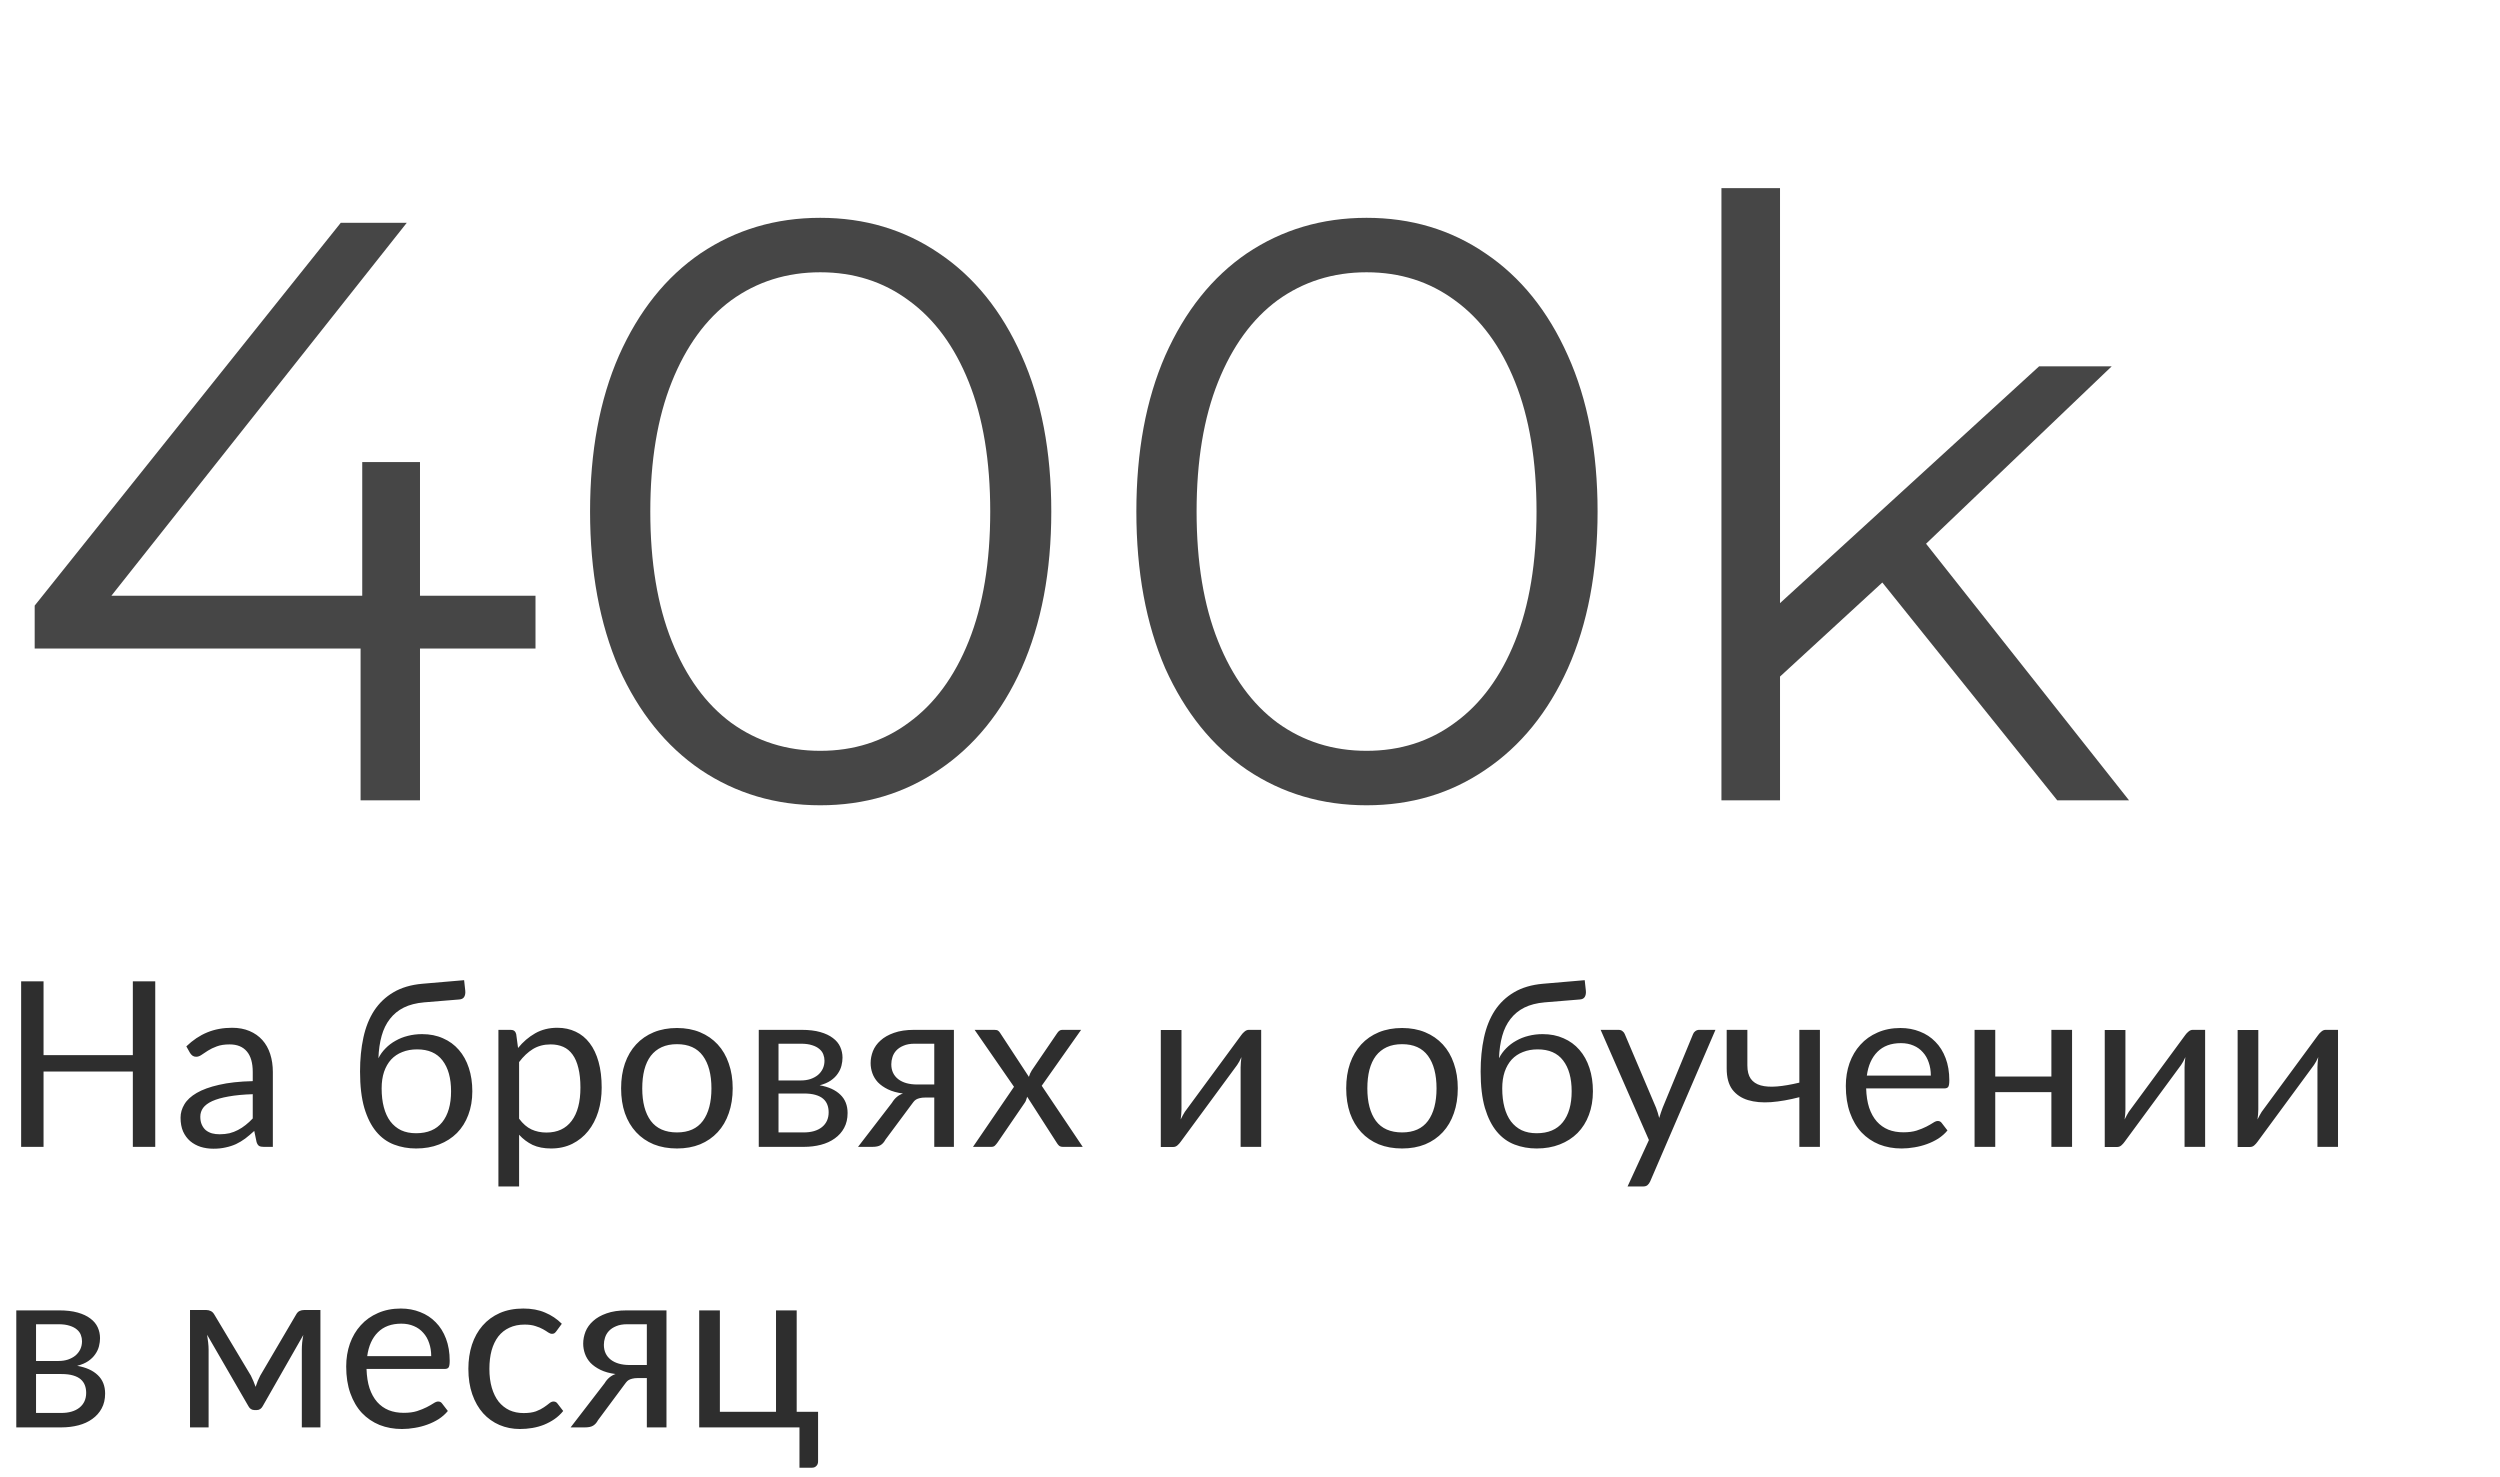 <?xml version="1.0" encoding="UTF-8"?> <svg xmlns="http://www.w3.org/2000/svg" width="303" height="179" viewBox="0 0 303 179" fill="none"> <path d="M18.816 118.938V139H16.1V129.872H5.278V139H2.562V118.938H5.278V127.884H16.1V118.938H18.816ZM30.633 132.616C29.485 132.653 28.505 132.747 27.693 132.896C26.89 133.036 26.232 133.223 25.719 133.456C25.215 133.689 24.846 133.965 24.613 134.282C24.389 134.599 24.277 134.954 24.277 135.346C24.277 135.719 24.337 136.041 24.459 136.312C24.58 136.583 24.743 136.807 24.949 136.984C25.163 137.152 25.411 137.278 25.691 137.362C25.98 137.437 26.288 137.474 26.615 137.474C27.053 137.474 27.455 137.432 27.819 137.348C28.183 137.255 28.523 137.124 28.841 136.956C29.167 136.788 29.475 136.587 29.765 136.354C30.063 136.121 30.353 135.855 30.633 135.556V132.616ZM22.583 126.82C23.367 126.064 24.211 125.499 25.117 125.126C26.022 124.753 27.025 124.566 28.127 124.566C28.92 124.566 29.625 124.697 30.241 124.958C30.857 125.219 31.375 125.583 31.795 126.05C32.215 126.517 32.532 127.081 32.747 127.744C32.961 128.407 33.069 129.135 33.069 129.928V139H31.963C31.72 139 31.533 138.963 31.403 138.888C31.272 138.804 31.169 138.645 31.095 138.412L30.815 137.068C30.441 137.413 30.077 137.721 29.723 137.992C29.368 138.253 28.995 138.477 28.603 138.664C28.211 138.841 27.791 138.977 27.343 139.07C26.904 139.173 26.414 139.224 25.873 139.224C25.322 139.224 24.804 139.149 24.319 139C23.833 138.841 23.409 138.608 23.045 138.3C22.69 137.992 22.405 137.605 22.191 137.138C21.985 136.662 21.883 136.102 21.883 135.458C21.883 134.898 22.037 134.361 22.345 133.848C22.653 133.325 23.152 132.863 23.843 132.462C24.533 132.061 25.434 131.734 26.545 131.482C27.655 131.221 29.018 131.071 30.633 131.034V129.928C30.633 128.827 30.395 127.996 29.919 127.436C29.443 126.867 28.747 126.582 27.833 126.582C27.217 126.582 26.699 126.661 26.279 126.82C25.868 126.969 25.509 127.142 25.201 127.338C24.902 127.525 24.641 127.697 24.417 127.856C24.202 128.005 23.987 128.08 23.773 128.08C23.605 128.08 23.46 128.038 23.339 127.954C23.217 127.861 23.115 127.749 23.031 127.618L22.583 126.82ZM50.427 137.348C51.827 137.348 52.881 136.905 53.591 136.018C54.309 135.122 54.669 133.871 54.669 132.266C54.669 130.67 54.323 129.424 53.633 128.528C52.951 127.632 51.925 127.184 50.553 127.184C49.89 127.184 49.293 127.291 48.761 127.506C48.229 127.711 47.776 128.015 47.403 128.416C47.039 128.817 46.754 129.312 46.549 129.9C46.353 130.488 46.255 131.16 46.255 131.916C46.255 132.765 46.343 133.526 46.521 134.198C46.698 134.87 46.959 135.439 47.305 135.906C47.659 136.373 48.093 136.732 48.607 136.984C49.129 137.227 49.736 137.348 50.427 137.348ZM51.393 121.486C50.441 121.57 49.624 121.78 48.943 122.116C48.271 122.452 47.711 122.909 47.263 123.488C46.815 124.057 46.479 124.743 46.255 125.546C46.031 126.349 45.9 127.254 45.863 128.262C46.087 127.814 46.376 127.413 46.731 127.058C47.085 126.694 47.491 126.386 47.949 126.134C48.406 125.873 48.901 125.677 49.433 125.546C49.974 125.406 50.548 125.336 51.155 125.336C52.097 125.336 52.942 125.504 53.689 125.84C54.445 126.167 55.084 126.633 55.607 127.24C56.139 127.847 56.545 128.579 56.825 129.438C57.105 130.287 57.245 131.23 57.245 132.266C57.245 133.321 57.081 134.277 56.755 135.136C56.437 135.985 55.98 136.713 55.383 137.32C54.785 137.917 54.067 138.379 53.227 138.706C52.396 139.033 51.463 139.196 50.427 139.196C49.475 139.196 48.583 139.037 47.753 138.72C46.922 138.403 46.203 137.88 45.597 137.152C44.99 136.424 44.509 135.467 44.155 134.282C43.809 133.087 43.637 131.617 43.637 129.872C43.637 128.379 43.772 127.007 44.043 125.756C44.313 124.505 44.747 123.418 45.345 122.494C45.951 121.57 46.731 120.828 47.683 120.268C48.644 119.699 49.811 119.353 51.183 119.232L56.251 118.798L56.391 120.086C56.419 120.375 56.377 120.618 56.265 120.814C56.153 121.01 55.952 121.117 55.663 121.136L51.393 121.486ZM62.914 135.584C63.371 136.2 63.87 136.634 64.412 136.886C64.953 137.138 65.56 137.264 66.232 137.264C67.557 137.264 68.574 136.793 69.284 135.85C69.993 134.907 70.348 133.563 70.348 131.818C70.348 130.894 70.264 130.101 70.096 129.438C69.937 128.775 69.704 128.234 69.396 127.814C69.088 127.385 68.71 127.072 68.262 126.876C67.814 126.68 67.305 126.582 66.736 126.582C65.924 126.582 65.21 126.769 64.594 127.142C63.987 127.515 63.427 128.043 62.914 128.724V135.584ZM62.788 127.016C63.385 126.279 64.076 125.686 64.86 125.238C65.644 124.79 66.54 124.566 67.548 124.566C68.369 124.566 69.111 124.725 69.774 125.042C70.436 125.35 71.001 125.812 71.468 126.428C71.934 127.035 72.294 127.791 72.546 128.696C72.798 129.601 72.924 130.642 72.924 131.818C72.924 132.863 72.784 133.839 72.504 134.744C72.224 135.64 71.818 136.419 71.286 137.082C70.763 137.735 70.119 138.253 69.354 138.636C68.598 139.009 67.744 139.196 66.792 139.196C65.924 139.196 65.177 139.051 64.552 138.762C63.936 138.463 63.39 138.053 62.914 137.53V143.802H60.408V124.818H61.906C62.26 124.818 62.48 124.991 62.564 125.336L62.788 127.016ZM82.054 124.594C83.09 124.594 84.023 124.767 84.854 125.112C85.684 125.457 86.394 125.947 86.982 126.582C87.57 127.217 88.018 127.987 88.326 128.892C88.643 129.788 88.802 130.791 88.802 131.902C88.802 133.022 88.643 134.03 88.326 134.926C88.018 135.822 87.57 136.587 86.982 137.222C86.394 137.857 85.684 138.347 84.854 138.692C84.023 139.028 83.09 139.196 82.054 139.196C81.008 139.196 80.066 139.028 79.226 138.692C78.395 138.347 77.686 137.857 77.098 137.222C76.51 136.587 76.057 135.822 75.74 134.926C75.432 134.03 75.278 133.022 75.278 131.902C75.278 130.791 75.432 129.788 75.74 128.892C76.057 127.987 76.51 127.217 77.098 126.582C77.686 125.947 78.395 125.457 79.226 125.112C80.066 124.767 81.008 124.594 82.054 124.594ZM82.054 137.25C83.454 137.25 84.499 136.783 85.19 135.85C85.88 134.907 86.226 133.596 86.226 131.916C86.226 130.227 85.88 128.911 85.19 127.968C84.499 127.025 83.454 126.554 82.054 126.554C81.344 126.554 80.724 126.675 80.192 126.918C79.669 127.161 79.23 127.511 78.876 127.968C78.53 128.425 78.269 128.99 78.092 129.662C77.924 130.325 77.84 131.076 77.84 131.916C77.84 133.596 78.185 134.907 78.876 135.85C79.576 136.783 80.635 137.25 82.054 137.25ZM97.408 137.25C98.342 137.25 99.079 137.035 99.62 136.606C100.162 136.167 100.432 135.57 100.432 134.814C100.432 134.478 100.381 134.175 100.278 133.904C100.176 133.624 100.008 133.381 99.774 133.176C99.541 132.971 99.228 132.812 98.836 132.7C98.454 132.588 97.982 132.532 97.422 132.532H94.356V137.25H97.408ZM94.356 126.498V130.95H97.086C97.497 130.95 97.875 130.894 98.22 130.782C98.575 130.661 98.878 130.497 99.13 130.292C99.382 130.077 99.578 129.825 99.718 129.536C99.858 129.237 99.928 128.911 99.928 128.556C99.928 128.295 99.882 128.043 99.788 127.8C99.695 127.548 99.536 127.329 99.312 127.142C99.088 126.946 98.794 126.792 98.43 126.68C98.066 126.559 97.618 126.498 97.086 126.498H94.356ZM97.156 124.818C98.034 124.818 98.785 124.907 99.41 125.084C100.036 125.261 100.549 125.504 100.95 125.812C101.352 126.111 101.646 126.465 101.832 126.876C102.019 127.287 102.112 127.725 102.112 128.192C102.112 128.5 102.07 128.822 101.986 129.158C101.902 129.494 101.753 129.816 101.538 130.124C101.333 130.432 101.048 130.712 100.684 130.964C100.33 131.207 99.882 131.398 99.34 131.538C100.423 131.725 101.258 132.103 101.846 132.672C102.434 133.232 102.728 133.974 102.728 134.898C102.728 135.589 102.588 136.191 102.308 136.704C102.038 137.208 101.66 137.633 101.174 137.978C100.698 138.323 100.138 138.58 99.494 138.748C98.85 138.916 98.16 139 97.422 139H91.962V124.818H97.156ZM113.233 131.44V126.498H110.853C110.321 126.498 109.873 126.577 109.509 126.736C109.145 126.885 108.851 127.081 108.627 127.324C108.412 127.557 108.258 127.823 108.165 128.122C108.072 128.411 108.025 128.701 108.025 128.99C108.025 129.755 108.305 130.357 108.865 130.796C109.425 131.225 110.19 131.44 111.161 131.44H113.233ZM115.613 124.818V139H113.233V133.022H112.141C111.88 133.022 111.66 133.045 111.483 133.092C111.315 133.129 111.166 133.185 111.035 133.26C110.914 133.335 110.806 133.433 110.713 133.554C110.62 133.666 110.522 133.797 110.419 133.946L107.311 138.132C107.152 138.431 106.956 138.65 106.723 138.79C106.499 138.93 106.168 139 105.729 139H103.993L108.109 133.652C108.445 133.092 108.888 132.719 109.439 132.532C108.72 132.439 108.114 132.271 107.619 132.028C107.124 131.785 106.718 131.501 106.401 131.174C106.093 130.838 105.869 130.469 105.729 130.068C105.589 129.667 105.519 129.261 105.519 128.85C105.519 128.365 105.612 127.879 105.799 127.394C105.995 126.909 106.303 126.479 106.723 126.106C107.143 125.723 107.684 125.415 108.347 125.182C109.019 124.939 109.831 124.818 110.783 124.818H115.613ZM131.227 139H128.833C128.628 139 128.465 138.949 128.343 138.846C128.231 138.734 128.138 138.613 128.063 138.482L124.493 132.924C124.456 133.055 124.414 133.185 124.367 133.316C124.33 133.437 124.274 133.549 124.199 133.652L120.895 138.482C120.802 138.613 120.699 138.734 120.587 138.846C120.485 138.949 120.34 139 120.153 139H117.927L122.897 131.72L118.123 124.818H120.517C120.723 124.818 120.872 124.851 120.965 124.916C121.059 124.981 121.143 125.075 121.217 125.196L124.703 130.516C124.778 130.245 124.895 129.984 125.053 129.732L128.105 125.252C128.189 125.121 128.278 125.019 128.371 124.944C128.474 124.86 128.595 124.818 128.735 124.818H131.031L126.257 131.594L131.227 139ZM152.855 124.818V139H150.363V129.368C150.363 129.181 150.372 128.981 150.391 128.766C150.41 128.551 150.433 128.337 150.461 128.122C150.377 128.309 150.293 128.481 150.209 128.64C150.125 128.799 150.036 128.943 149.943 129.074L143.097 138.384C142.994 138.533 142.864 138.678 142.705 138.818C142.556 138.949 142.388 139.014 142.201 139.014H140.689V124.832H143.195V134.464C143.195 134.641 143.186 134.837 143.167 135.052C143.148 135.257 143.125 135.467 143.097 135.682C143.181 135.505 143.265 135.341 143.349 135.192C143.433 135.033 143.517 134.889 143.601 134.758L150.447 125.448C150.55 125.299 150.68 125.159 150.839 125.028C150.998 124.888 151.17 124.818 151.357 124.818H152.855ZM169.936 124.594C170.972 124.594 171.906 124.767 172.736 125.112C173.567 125.457 174.276 125.947 174.864 126.582C175.452 127.217 175.9 127.987 176.208 128.892C176.526 129.788 176.684 130.791 176.684 131.902C176.684 133.022 176.526 134.03 176.208 134.926C175.9 135.822 175.452 136.587 174.864 137.222C174.276 137.857 173.567 138.347 172.736 138.692C171.906 139.028 170.972 139.196 169.936 139.196C168.891 139.196 167.948 139.028 167.108 138.692C166.278 138.347 165.568 137.857 164.98 137.222C164.392 136.587 163.94 135.822 163.622 134.926C163.314 134.03 163.16 133.022 163.16 131.902C163.16 130.791 163.314 129.788 163.622 128.892C163.94 127.987 164.392 127.217 164.98 126.582C165.568 125.947 166.278 125.457 167.108 125.112C167.948 124.767 168.891 124.594 169.936 124.594ZM169.936 137.25C171.336 137.25 172.382 136.783 173.072 135.85C173.763 134.907 174.108 133.596 174.108 131.916C174.108 130.227 173.763 128.911 173.072 127.968C172.382 127.025 171.336 126.554 169.936 126.554C169.227 126.554 168.606 126.675 168.074 126.918C167.552 127.161 167.113 127.511 166.758 127.968C166.413 128.425 166.152 128.99 165.974 129.662C165.806 130.325 165.722 131.076 165.722 131.916C165.722 133.596 166.068 134.907 166.758 135.85C167.458 136.783 168.518 137.25 169.936 137.25ZM186.243 137.348C187.643 137.348 188.698 136.905 189.407 136.018C190.126 135.122 190.485 133.871 190.485 132.266C190.485 130.67 190.14 129.424 189.449 128.528C188.768 127.632 187.741 127.184 186.369 127.184C185.706 127.184 185.109 127.291 184.577 127.506C184.045 127.711 183.592 128.015 183.219 128.416C182.855 128.817 182.57 129.312 182.365 129.9C182.169 130.488 182.071 131.16 182.071 131.916C182.071 132.765 182.16 133.526 182.337 134.198C182.514 134.87 182.776 135.439 183.121 135.906C183.476 136.373 183.91 136.732 184.423 136.984C184.946 137.227 185.552 137.348 186.243 137.348ZM187.209 121.486C186.257 121.57 185.44 121.78 184.759 122.116C184.087 122.452 183.527 122.909 183.079 123.488C182.631 124.057 182.295 124.743 182.071 125.546C181.847 126.349 181.716 127.254 181.679 128.262C181.903 127.814 182.192 127.413 182.547 127.058C182.902 126.694 183.308 126.386 183.765 126.134C184.222 125.873 184.717 125.677 185.249 125.546C185.79 125.406 186.364 125.336 186.971 125.336C187.914 125.336 188.758 125.504 189.505 125.84C190.261 126.167 190.9 126.633 191.423 127.24C191.955 127.847 192.361 128.579 192.641 129.438C192.921 130.287 193.061 131.23 193.061 132.266C193.061 133.321 192.898 134.277 192.571 135.136C192.254 135.985 191.796 136.713 191.199 137.32C190.602 137.917 189.883 138.379 189.043 138.706C188.212 139.033 187.279 139.196 186.243 139.196C185.291 139.196 184.4 139.037 183.569 138.72C182.738 138.403 182.02 137.88 181.413 137.152C180.806 136.424 180.326 135.467 179.971 134.282C179.626 133.087 179.453 131.617 179.453 129.872C179.453 128.379 179.588 127.007 179.859 125.756C180.13 124.505 180.564 123.418 181.161 122.494C181.768 121.57 182.547 120.828 183.499 120.268C184.46 119.699 185.627 119.353 186.999 119.232L192.067 118.798L192.207 120.086C192.235 120.375 192.193 120.618 192.081 120.814C191.969 121.01 191.768 121.117 191.479 121.136L187.209 121.486ZM207.913 124.818L200.003 143.186C199.919 143.373 199.812 143.522 199.681 143.634C199.56 143.746 199.368 143.802 199.107 143.802H197.259L199.849 138.174L193.997 124.818H196.153C196.368 124.818 196.536 124.874 196.657 124.986C196.788 125.089 196.876 125.205 196.923 125.336L200.717 134.268C200.866 134.66 200.992 135.071 201.095 135.5C201.226 135.061 201.366 134.646 201.515 134.254L205.197 125.336C205.253 125.187 205.346 125.065 205.477 124.972C205.617 124.869 205.771 124.818 205.939 124.818H207.913ZM220.573 124.818V139H218.081V132.98C216.867 133.297 215.724 133.498 214.651 133.582C213.587 133.657 212.653 133.573 211.851 133.33C211.057 133.087 210.427 132.663 209.961 132.056C209.503 131.44 209.275 130.591 209.275 129.508V124.818H211.781V129.13C211.781 129.811 211.916 130.348 212.187 130.74C212.467 131.132 212.873 131.403 213.405 131.552C213.937 131.701 214.595 131.743 215.379 131.678C216.163 131.613 217.063 131.459 218.081 131.216V124.818H220.573ZM234.017 130.362C234.017 129.783 233.933 129.256 233.765 128.78C233.606 128.295 233.368 127.879 233.051 127.534C232.743 127.179 232.365 126.909 231.917 126.722C231.469 126.526 230.96 126.428 230.391 126.428C229.196 126.428 228.249 126.778 227.549 127.478C226.858 128.169 226.429 129.13 226.261 130.362H234.017ZM236.033 137.012C235.725 137.385 235.356 137.712 234.927 137.992C234.497 138.263 234.035 138.487 233.541 138.664C233.055 138.841 232.551 138.972 232.029 139.056C231.506 139.149 230.988 139.196 230.475 139.196C229.495 139.196 228.589 139.033 227.759 138.706C226.937 138.37 226.223 137.885 225.617 137.25C225.019 136.606 224.553 135.813 224.217 134.87C223.881 133.927 223.713 132.845 223.713 131.622C223.713 130.633 223.862 129.709 224.161 128.85C224.469 127.991 224.907 127.249 225.477 126.624C226.046 125.989 226.741 125.495 227.563 125.14C228.384 124.776 229.308 124.594 230.335 124.594C231.184 124.594 231.968 124.739 232.687 125.028C233.415 125.308 234.04 125.719 234.563 126.26C235.095 126.792 235.51 127.455 235.809 128.248C236.107 129.032 236.257 129.928 236.257 130.936C236.257 131.328 236.215 131.589 236.131 131.72C236.047 131.851 235.888 131.916 235.655 131.916H226.177C226.205 132.812 226.326 133.591 226.541 134.254C226.765 134.917 227.073 135.472 227.465 135.92C227.857 136.359 228.323 136.69 228.865 136.914C229.406 137.129 230.013 137.236 230.685 137.236C231.31 137.236 231.847 137.166 232.295 137.026C232.752 136.877 233.144 136.718 233.471 136.55C233.797 136.382 234.068 136.228 234.283 136.088C234.507 135.939 234.698 135.864 234.857 135.864C235.062 135.864 235.221 135.943 235.333 136.102L236.033 137.012ZM251.134 124.818V139H248.628V132.364H241.824V139H239.318V124.818H241.824V130.474H248.628V124.818H251.134ZM267.261 124.818V139H264.769V129.368C264.769 129.181 264.778 128.981 264.797 128.766C264.816 128.551 264.839 128.337 264.867 128.122C264.783 128.309 264.699 128.481 264.615 128.64C264.531 128.799 264.442 128.943 264.349 129.074L257.503 138.384C257.4 138.533 257.27 138.678 257.111 138.818C256.962 138.949 256.794 139.014 256.607 139.014H255.095V124.832H257.601V134.464C257.601 134.641 257.592 134.837 257.573 135.052C257.554 135.257 257.531 135.467 257.503 135.682C257.587 135.505 257.671 135.341 257.755 135.192C257.839 135.033 257.923 134.889 258.007 134.758L264.853 125.448C264.956 125.299 265.086 125.159 265.245 125.028C265.404 124.888 265.576 124.818 265.763 124.818H267.261ZM283.367 124.818V139H280.875V129.368C280.875 129.181 280.884 128.981 280.903 128.766C280.921 128.551 280.945 128.337 280.973 128.122C280.889 128.309 280.805 128.481 280.721 128.64C280.637 128.799 280.548 128.943 280.455 129.074L273.609 138.384C273.506 138.533 273.375 138.678 273.217 138.818C273.067 138.949 272.899 139.014 272.713 139.014H271.201V124.832H273.707V134.464C273.707 134.641 273.697 134.837 273.679 135.052C273.66 135.257 273.637 135.467 273.609 135.682C273.693 135.505 273.777 135.341 273.861 135.192C273.945 135.033 274.029 134.889 274.113 134.758L280.959 125.448C281.061 125.299 281.192 125.159 281.351 125.028C281.509 124.888 281.682 124.818 281.869 124.818H283.367ZM7.42 171.25C8.353 171.25 9.091 171.035 9.632 170.606C10.173 170.167 10.444 169.57 10.444 168.814C10.444 168.478 10.393 168.175 10.29 167.904C10.187 167.624 10.019 167.381 9.786 167.176C9.553 166.971 9.24 166.812 8.848 166.7C8.465 166.588 7.994 166.532 7.434 166.532H4.368V171.25H7.42ZM4.368 160.498V164.95H7.098C7.509 164.95 7.887 164.894 8.232 164.782C8.587 164.661 8.89 164.497 9.142 164.292C9.394 164.077 9.59 163.825 9.73 163.536C9.87 163.237 9.94 162.911 9.94 162.556C9.94 162.295 9.893 162.043 9.8 161.8C9.707 161.548 9.548 161.329 9.324 161.142C9.1 160.946 8.806 160.792 8.442 160.68C8.078 160.559 7.63 160.498 7.098 160.498H4.368ZM7.168 158.818C8.045 158.818 8.797 158.907 9.422 159.084C10.047 159.261 10.561 159.504 10.962 159.812C11.363 160.111 11.657 160.465 11.844 160.876C12.031 161.287 12.124 161.725 12.124 162.192C12.124 162.5 12.082 162.822 11.998 163.158C11.914 163.494 11.765 163.816 11.55 164.124C11.345 164.432 11.06 164.712 10.696 164.964C10.341 165.207 9.893 165.398 9.352 165.538C10.435 165.725 11.27 166.103 11.858 166.672C12.446 167.232 12.74 167.974 12.74 168.898C12.74 169.589 12.6 170.191 12.32 170.704C12.049 171.208 11.671 171.633 11.186 171.978C10.71 172.323 10.15 172.58 9.506 172.748C8.862 172.916 8.171 173 7.434 173H1.974V158.818H7.168ZM38.835 158.776V173H36.581V163.578C36.581 163.317 36.595 163.027 36.623 162.71C36.66 162.383 36.707 162.08 36.763 161.8L31.835 170.438C31.76 170.578 31.662 170.69 31.541 170.774C31.419 170.858 31.279 170.9 31.121 170.9H30.841C30.682 170.9 30.537 170.858 30.407 170.774C30.285 170.69 30.187 170.578 30.113 170.438L25.101 161.772C25.147 162.052 25.189 162.36 25.227 162.696C25.264 163.023 25.283 163.317 25.283 163.578V173H23.029V158.776H25.031C25.208 158.776 25.381 158.818 25.549 158.902C25.717 158.977 25.861 159.121 25.983 159.336L30.407 166.728C30.621 167.157 30.813 167.61 30.981 168.086C31.139 167.591 31.326 167.139 31.541 166.728L35.881 159.336C36.002 159.112 36.147 158.963 36.315 158.888C36.483 158.813 36.655 158.776 36.833 158.776H38.835ZM52.263 164.362C52.263 163.783 52.179 163.256 52.011 162.78C51.852 162.295 51.614 161.879 51.297 161.534C50.989 161.179 50.611 160.909 50.163 160.722C49.715 160.526 49.206 160.428 48.637 160.428C47.442 160.428 46.495 160.778 45.795 161.478C45.104 162.169 44.675 163.13 44.507 164.362H52.263ZM54.279 171.012C53.971 171.385 53.602 171.712 53.173 171.992C52.743 172.263 52.282 172.487 51.787 172.664C51.301 172.841 50.797 172.972 50.275 173.056C49.752 173.149 49.234 173.196 48.721 173.196C47.741 173.196 46.836 173.033 46.005 172.706C45.184 172.37 44.469 171.885 43.863 171.25C43.266 170.606 42.799 169.813 42.463 168.87C42.127 167.927 41.959 166.845 41.959 165.622C41.959 164.633 42.108 163.709 42.407 162.85C42.715 161.991 43.154 161.249 43.723 160.624C44.292 159.989 44.987 159.495 45.809 159.14C46.63 158.776 47.554 158.594 48.581 158.594C49.43 158.594 50.214 158.739 50.933 159.028C51.661 159.308 52.286 159.719 52.809 160.26C53.341 160.792 53.756 161.455 54.055 162.248C54.353 163.032 54.503 163.928 54.503 164.936C54.503 165.328 54.461 165.589 54.377 165.72C54.293 165.851 54.134 165.916 53.901 165.916H44.423C44.451 166.812 44.572 167.591 44.787 168.254C45.011 168.917 45.319 169.472 45.711 169.92C46.103 170.359 46.569 170.69 47.111 170.914C47.652 171.129 48.259 171.236 48.931 171.236C49.556 171.236 50.093 171.166 50.541 171.026C50.998 170.877 51.39 170.718 51.717 170.55C52.044 170.382 52.314 170.228 52.529 170.088C52.753 169.939 52.944 169.864 53.103 169.864C53.308 169.864 53.467 169.943 53.579 170.102L54.279 171.012ZM67.434 161.338C67.359 161.441 67.284 161.52 67.21 161.576C67.135 161.632 67.032 161.66 66.902 161.66C66.762 161.66 66.608 161.604 66.44 161.492C66.272 161.371 66.062 161.24 65.81 161.1C65.567 160.96 65.264 160.834 64.9 160.722C64.545 160.601 64.106 160.54 63.584 160.54C62.884 160.54 62.268 160.666 61.736 160.918C61.204 161.161 60.756 161.515 60.392 161.982C60.037 162.449 59.767 163.013 59.58 163.676C59.403 164.339 59.314 165.081 59.314 165.902C59.314 166.761 59.412 167.526 59.608 168.198C59.804 168.861 60.079 169.421 60.434 169.878C60.798 170.326 61.232 170.671 61.736 170.914C62.249 171.147 62.823 171.264 63.458 171.264C64.064 171.264 64.564 171.194 64.956 171.054C65.348 170.905 65.67 170.741 65.922 170.564C66.183 170.387 66.398 170.228 66.566 170.088C66.743 169.939 66.916 169.864 67.084 169.864C67.289 169.864 67.448 169.943 67.56 170.102L68.26 171.012C67.952 171.395 67.602 171.721 67.21 171.992C66.818 172.263 66.393 172.491 65.936 172.678C65.488 172.855 65.016 172.986 64.522 173.07C64.027 173.154 63.523 173.196 63.01 173.196C62.123 173.196 61.297 173.033 60.532 172.706C59.776 172.379 59.118 171.908 58.558 171.292C57.998 170.667 57.559 169.901 57.242 168.996C56.925 168.091 56.766 167.059 56.766 165.902C56.766 164.847 56.91 163.872 57.2 162.976C57.498 162.08 57.928 161.31 58.488 160.666C59.057 160.013 59.752 159.504 60.574 159.14C61.404 158.776 62.356 158.594 63.43 158.594C64.428 158.594 65.306 158.757 66.062 159.084C66.827 159.401 67.504 159.854 68.092 160.442L67.434 161.338ZM78.397 165.44V160.498H76.017C75.485 160.498 75.037 160.577 74.673 160.736C74.309 160.885 74.015 161.081 73.791 161.324C73.576 161.557 73.422 161.823 73.329 162.122C73.236 162.411 73.189 162.701 73.189 162.99C73.189 163.755 73.469 164.357 74.029 164.796C74.589 165.225 75.354 165.44 76.325 165.44H78.397ZM80.777 158.818V173H78.397V167.022H77.305C77.044 167.022 76.824 167.045 76.647 167.092C76.479 167.129 76.33 167.185 76.199 167.26C76.078 167.335 75.97 167.433 75.877 167.554C75.784 167.666 75.686 167.797 75.583 167.946L72.475 172.132C72.316 172.431 72.12 172.65 71.887 172.79C71.663 172.93 71.332 173 70.893 173H69.157L73.273 167.652C73.609 167.092 74.052 166.719 74.603 166.532C73.884 166.439 73.278 166.271 72.783 166.028C72.288 165.785 71.882 165.501 71.565 165.174C71.257 164.838 71.033 164.469 70.893 164.068C70.753 163.667 70.683 163.261 70.683 162.85C70.683 162.365 70.776 161.879 70.963 161.394C71.159 160.909 71.467 160.479 71.887 160.106C72.307 159.723 72.848 159.415 73.511 159.182C74.183 158.939 74.995 158.818 75.947 158.818H80.777ZM99.15 171.11V177.116C99.15 177.359 99.079 177.545 98.939 177.676C98.809 177.816 98.636 177.886 98.421 177.886H96.895V173H84.743V158.818H87.249V171.11H94.053V158.818H96.559V171.11H99.15Z" fill="#2E2E2E"></path> <path d="M64.903 78.6H50.903V97H43.703V78.6H4.203V73.4L41.303 27H49.303L13.503 72.2H43.903V56H50.903V72.2H64.903V78.6ZM99.416 97.6C94.016 97.6 89.183 96.167 84.916 93.3C80.716 90.433 77.416 86.333 75.016 81C72.683 75.6 71.516 69.267 71.516 62C71.516 54.733 72.683 48.433 75.016 43.1C77.416 37.7 80.716 33.567 84.916 30.7C89.183 27.833 94.016 26.4 99.416 26.4C104.816 26.4 109.616 27.833 113.816 30.7C118.083 33.567 121.416 37.7 123.816 43.1C126.216 48.433 127.416 54.733 127.416 62C127.416 69.267 126.216 75.6 123.816 81C121.416 86.333 118.083 90.433 113.816 93.3C109.616 96.167 104.816 97.6 99.416 97.6ZM99.416 91C103.483 91 107.05 89.867 110.116 87.6C113.25 85.333 115.683 82.033 117.416 77.7C119.15 73.367 120.016 68.133 120.016 62C120.016 55.867 119.15 50.633 117.416 46.3C115.683 41.967 113.25 38.667 110.116 36.4C107.05 34.133 103.483 33 99.416 33C95.35 33 91.75 34.133 88.616 36.4C85.55 38.667 83.15 41.967 81.416 46.3C79.683 50.633 78.816 55.867 78.816 62C78.816 68.133 79.683 73.367 81.416 77.7C83.15 82.033 85.55 85.333 88.616 87.6C91.75 89.867 95.35 91 99.416 91ZM165.627 97.6C160.227 97.6 155.394 96.167 151.127 93.3C146.927 90.433 143.627 86.333 141.227 81C138.894 75.6 137.727 69.267 137.727 62C137.727 54.733 138.894 48.433 141.227 43.1C143.627 37.7 146.927 33.567 151.127 30.7C155.394 27.833 160.227 26.4 165.627 26.4C171.027 26.4 175.827 27.833 180.027 30.7C184.294 33.567 187.627 37.7 190.027 43.1C192.427 48.433 193.627 54.733 193.627 62C193.627 69.267 192.427 75.6 190.027 81C187.627 86.333 184.294 90.433 180.027 93.3C175.827 96.167 171.027 97.6 165.627 97.6ZM165.627 91C169.694 91 173.261 89.867 176.327 87.6C179.461 85.333 181.894 82.033 183.627 77.7C185.361 73.367 186.227 68.133 186.227 62C186.227 55.867 185.361 50.633 183.627 46.3C181.894 41.967 179.461 38.667 176.327 36.4C173.261 34.133 169.694 33 165.627 33C161.561 33 157.961 34.133 154.827 36.4C151.761 38.667 149.361 41.967 147.627 46.3C145.894 50.633 145.027 55.867 145.027 62C145.027 68.133 145.894 73.367 147.627 77.7C149.361 82.033 151.761 85.333 154.827 87.6C157.961 89.867 161.561 91 165.627 91ZM228.138 70.6L215.738 82V97H208.638V22.8H215.738V73.1L247.138 44.4H255.938L233.438 65.9L258.038 97H249.338L228.138 70.6Z" fill="#464646"></path> </svg> 
